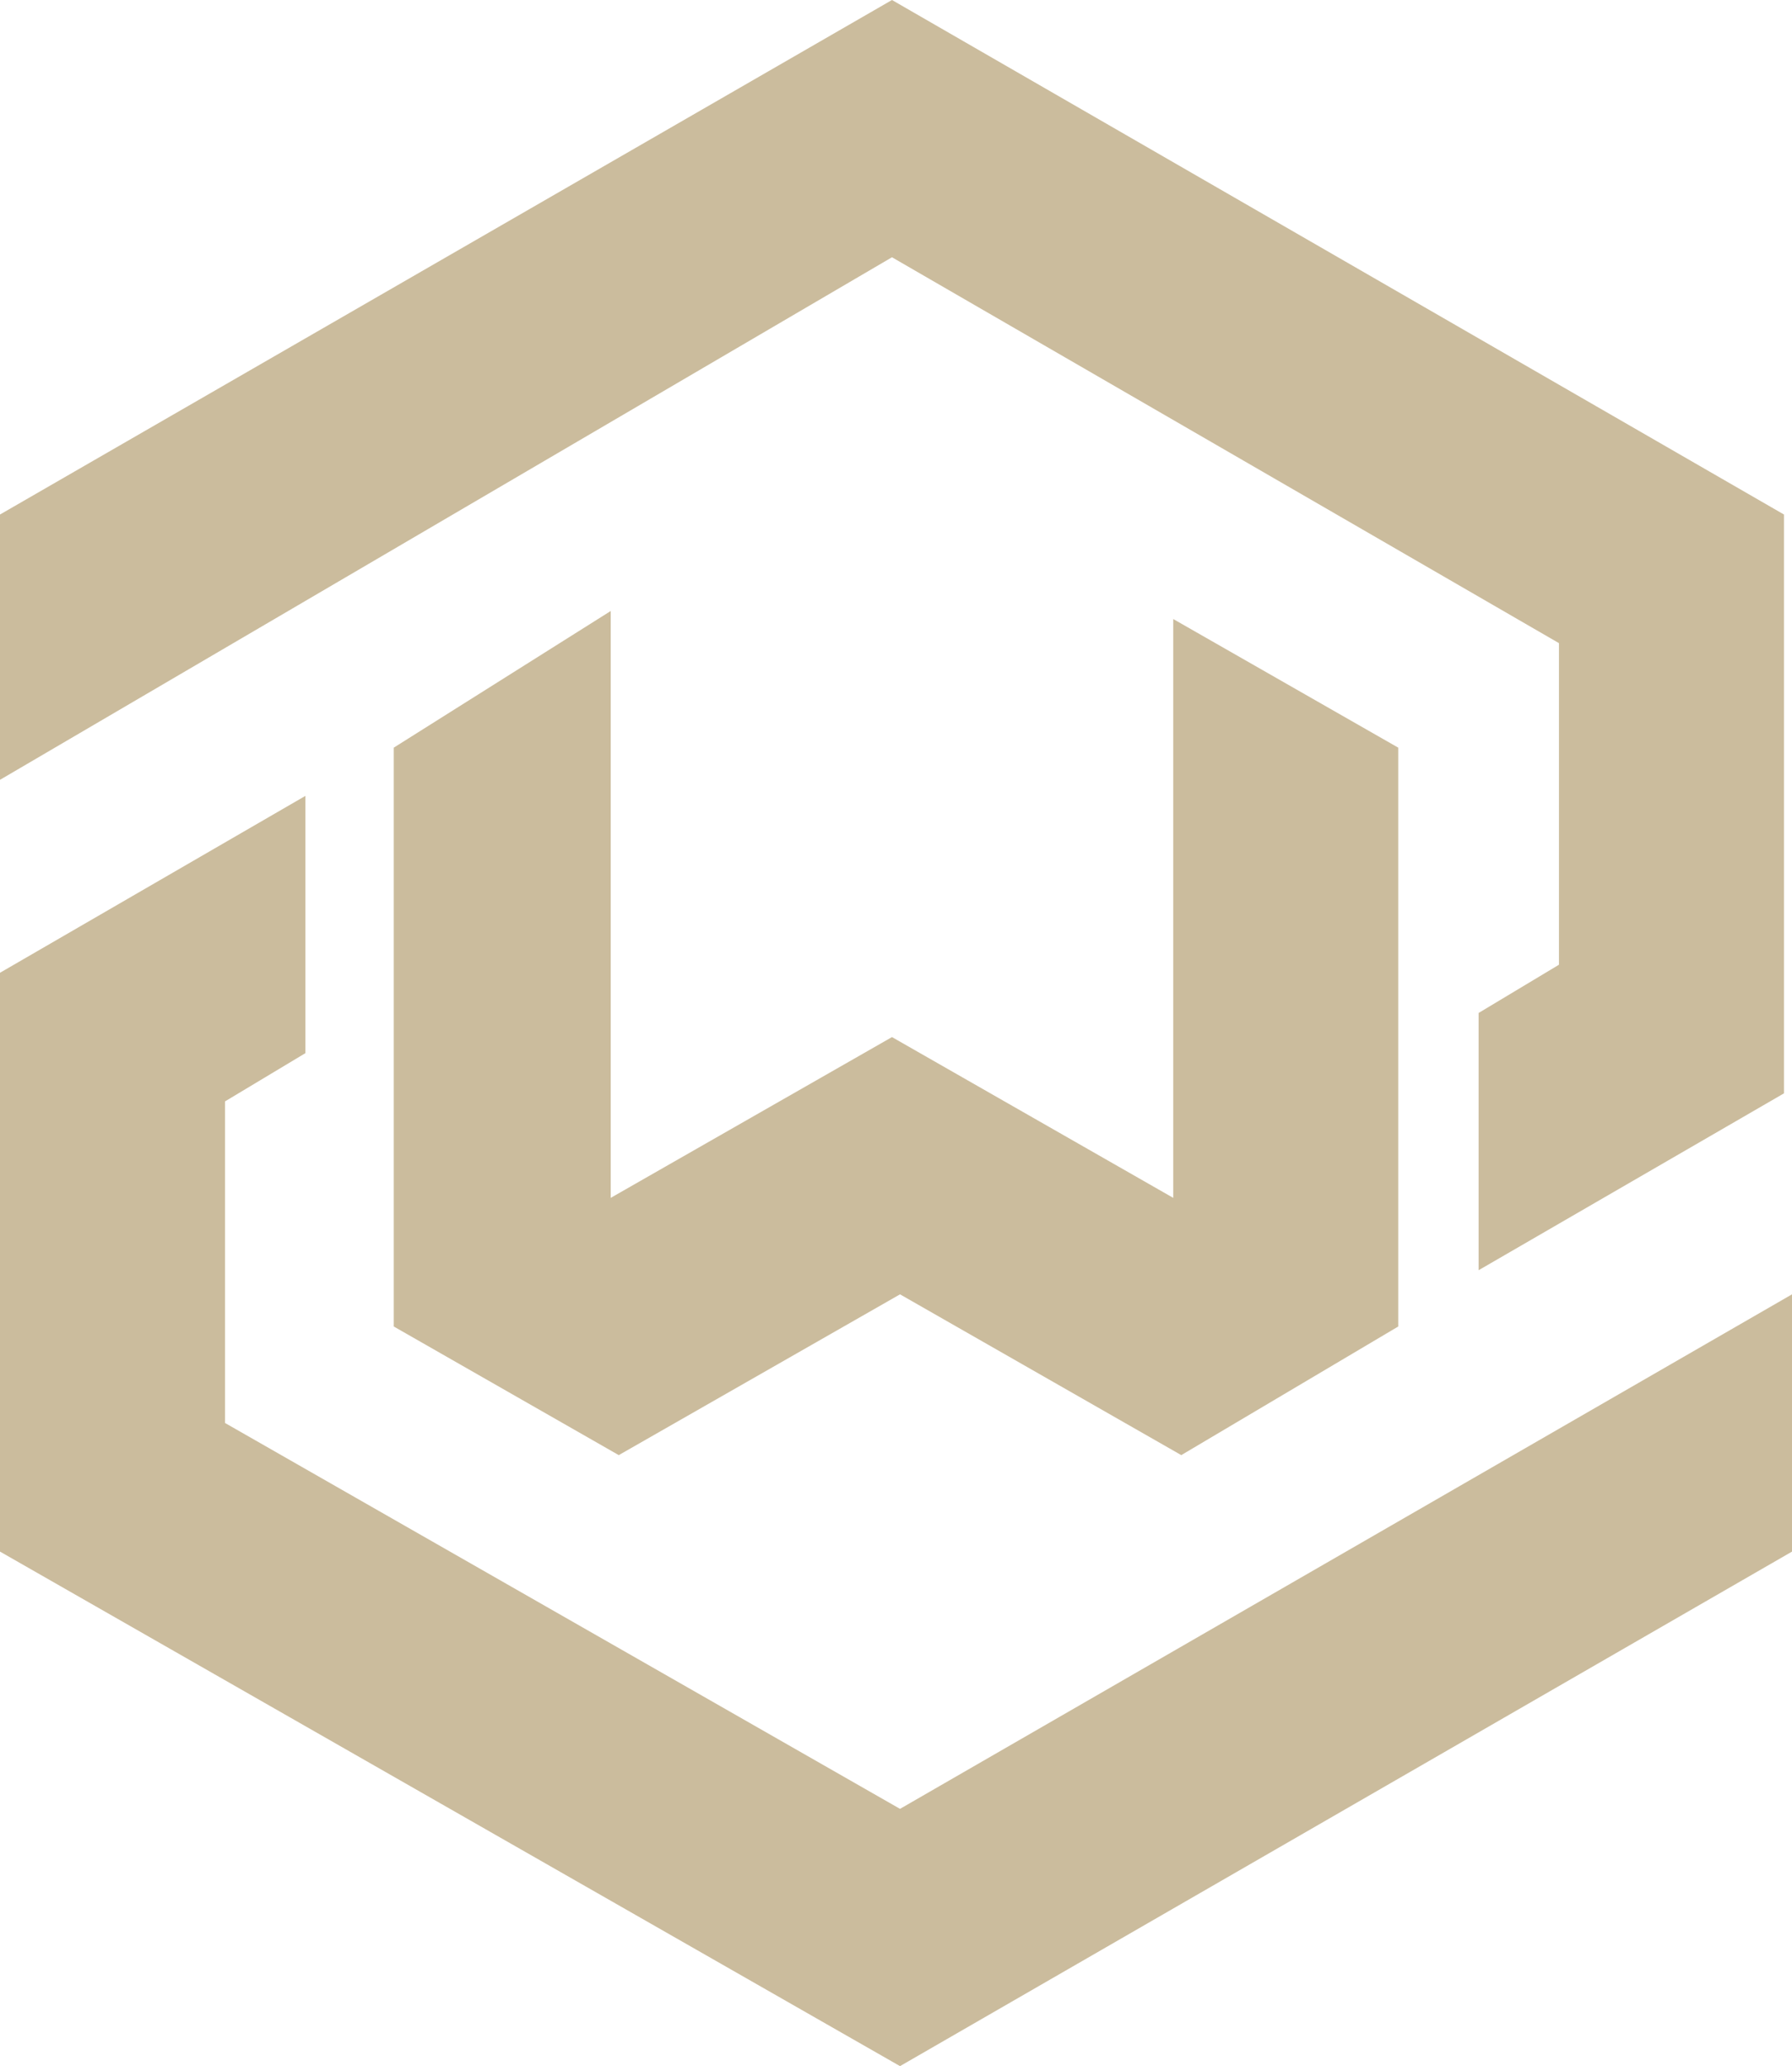 <?xml version="1.0" encoding="utf-8"?>
<!-- Generator: Adobe Illustrator 24.1.0, SVG Export Plug-In . SVG Version: 6.00 Build 0)  -->
<svg version="1.1" id="Layer_1" xmlns="http://www.w3.org/2000/svg" xmlns:xlink="http://www.w3.org/1999/xlink" x="0px" y="0px"
	 width="22.3px" height="25.7px" viewBox="0 0 22.3 25.7" style="enable-background:new 0 0 22.3 25.7;" xml:space="preserve">
<style type="text/css">
	.st0{fill-rule:evenodd;clip-rule:evenodd;fill:#CBBC9D;}
</style>
<g>
	<g>
		<path class="st0" d="M17.4,16.5V9.3l-2.8-1.6l0,7.2l-3.5-2l-3.5,2V7.6L4.9,9.3v7.2l2.8,1.6l3.5-2l3.5,2L17.4,16.5L17.4,16.5z
			 M11.1,3.2L0,9.7V6.4L11.1,0l11.1,6.4v7.2l-3.8,2.2v-3.2l1-0.6V8L11.1,3.2L11.1,3.2z M0,12.1l3.8-2.2v3.2l-1,0.6v4l8.4,4.8
			l11.1-6.4v3.2l-11.1,6.4L0,19.3V12.1L0,12.1z"/>
	</g>
</g>
</svg>
